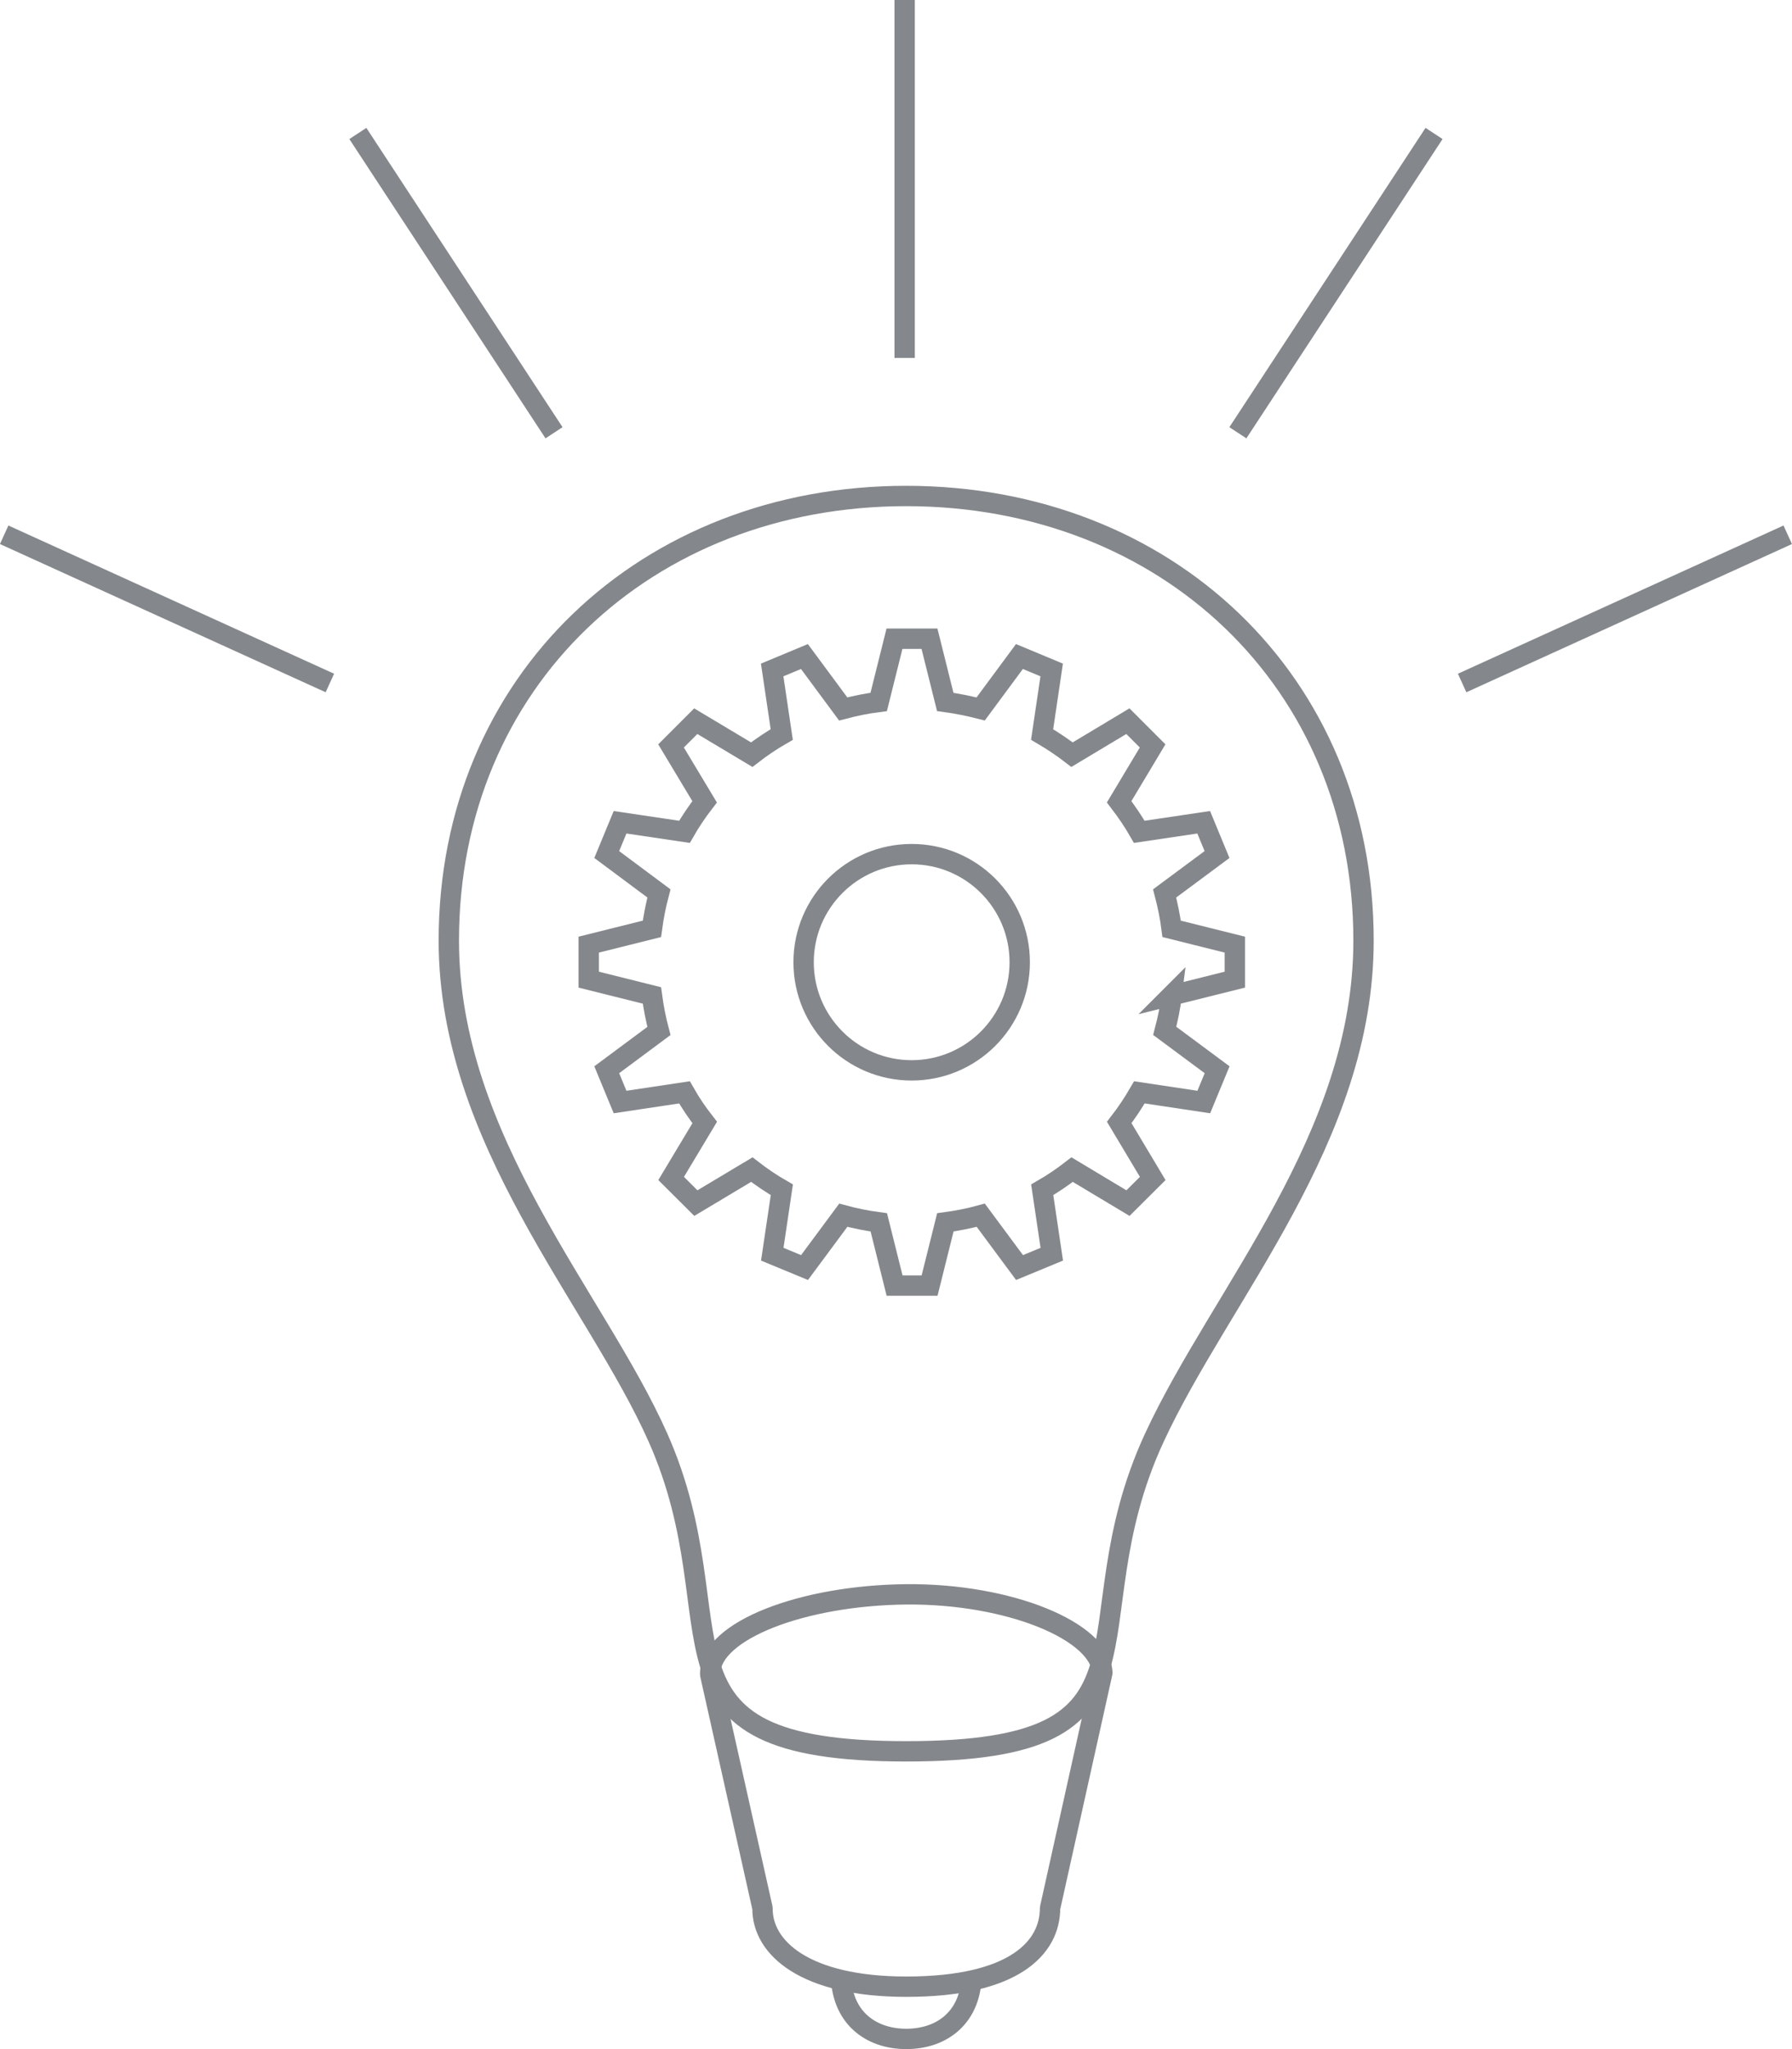 <?xml version="1.0" encoding="UTF-8"?>
<svg xmlns="http://www.w3.org/2000/svg" id="Layer_2" data-name="Layer 2" viewBox="0 0 176.12 201.28">
  <defs>
    <style>
      .cls-1 {
        stroke-miterlimit: 10;
      }

      .cls-1, .cls-2 {
        fill: none;
        stroke: #84878b;
        stroke-width: 2px;
      }

      .cls-2 {
        stroke-linejoin: round;
      }
    </style>
  </defs>
  <g id="Layer_1-2" data-name="Layer 1">
    <g>
      <path class="cls-1" d="m95.49,193.86c0,4.25-2.87,6.42-6.42,6.42s-6.42-2.17-6.42-6.42"></path>
      <path class="cls-2" d="m69.8,164.32c.09-4.16,9.07-7.61,19.27-7.71,10.11-.09,19.11,3.62,19.27,7.71l-5.14,23.12c0,3.85-3.48,7.71-14.13,7.71-9.95,0-14.17-3.81-14.13-7.71l-5.14-22.95v-.17Z"></path>
      <path class="cls-1" d="m44.11,92.39c0-25.5,19.45-43.67,44.95-43.67s44.95,18.17,44.95,43.67c0,19.41-14,34.68-20.55,48.81-8.79,18.97,2.68,30.83-24.4,30.83s-16.13-12.22-24.4-30.83c-6.05-13.61-20.55-29.2-20.55-48.81Z"></path>
      <path class="cls-1" d="m115.15,97.78l6.21-1.55v-3.44l-6.21-1.55c-.15-1.18-.39-2.34-.69-3.48l5.15-3.82-1.31-3.17-6.33.94c-.59-1.03-1.26-2.01-1.98-2.95l3.29-5.49-2.43-2.43-5.49,3.29c-.93-.72-1.92-1.38-2.94-1.98l.94-6.34-3.17-1.32-3.81,5.15c-1.14-.29-2.3-.53-3.48-.69l-1.55-6.21h-3.44l-1.55,6.21c-1.2.15-2.35.39-3.49.69l-3.81-5.15-3.17,1.32.94,6.34c-1.03.59-2.02,1.26-2.95,1.98l-5.5-3.29-2.43,2.43,3.3,5.49c-.72.93-1.39,1.92-1.98,2.95l-6.33-.94-1.31,3.17,5.13,3.82c-.3,1.13-.53,2.29-.69,3.48l-6.21,1.55v3.44l6.21,1.55c.16,1.2.39,2.36.69,3.49l-5.13,3.81,1.31,3.17,6.33-.95c.59,1.04,1.26,2.03,1.99,2.96l-3.3,5.5,2.43,2.42,5.5-3.29c.93.72,1.92,1.39,2.95,1.98l-.94,6.33,3.17,1.31,3.81-5.14c1.14.31,2.29.54,3.49.7l1.55,6.21h3.44l1.55-6.21c1.18-.16,2.35-.39,3.48-.7l3.81,5.14,3.17-1.31-.94-6.33c1.03-.59,2.01-1.26,2.94-1.98l5.49,3.29,2.43-2.42-3.29-5.5c.72-.93,1.38-1.93,1.98-2.96l6.33.95,1.31-3.17-5.15-3.82c.3-1.14.54-2.29.69-3.49Z"></path>
      <circle class="cls-1" cx="89.6" cy="94.52" r="10.62"></circle>
      <line class="cls-1" x1="88.91" y1="35.16" x2="88.91"></line>
      <line class="cls-1" x1="54.45" y1="42.51" x2="35.17" y2="13.11"></line>
      <line class="cls-1" x1="32.42" y1="67.09" x2=".41" y2="52.53"></line>
      <line class="cls-1" x1="121.66" y1="42.51" x2="140.94" y2="13.11"></line>
      <line class="cls-1" x1="143.7" y1="67.09" x2="175.7" y2="52.53"></line>
    </g>
  </g>
</svg>
